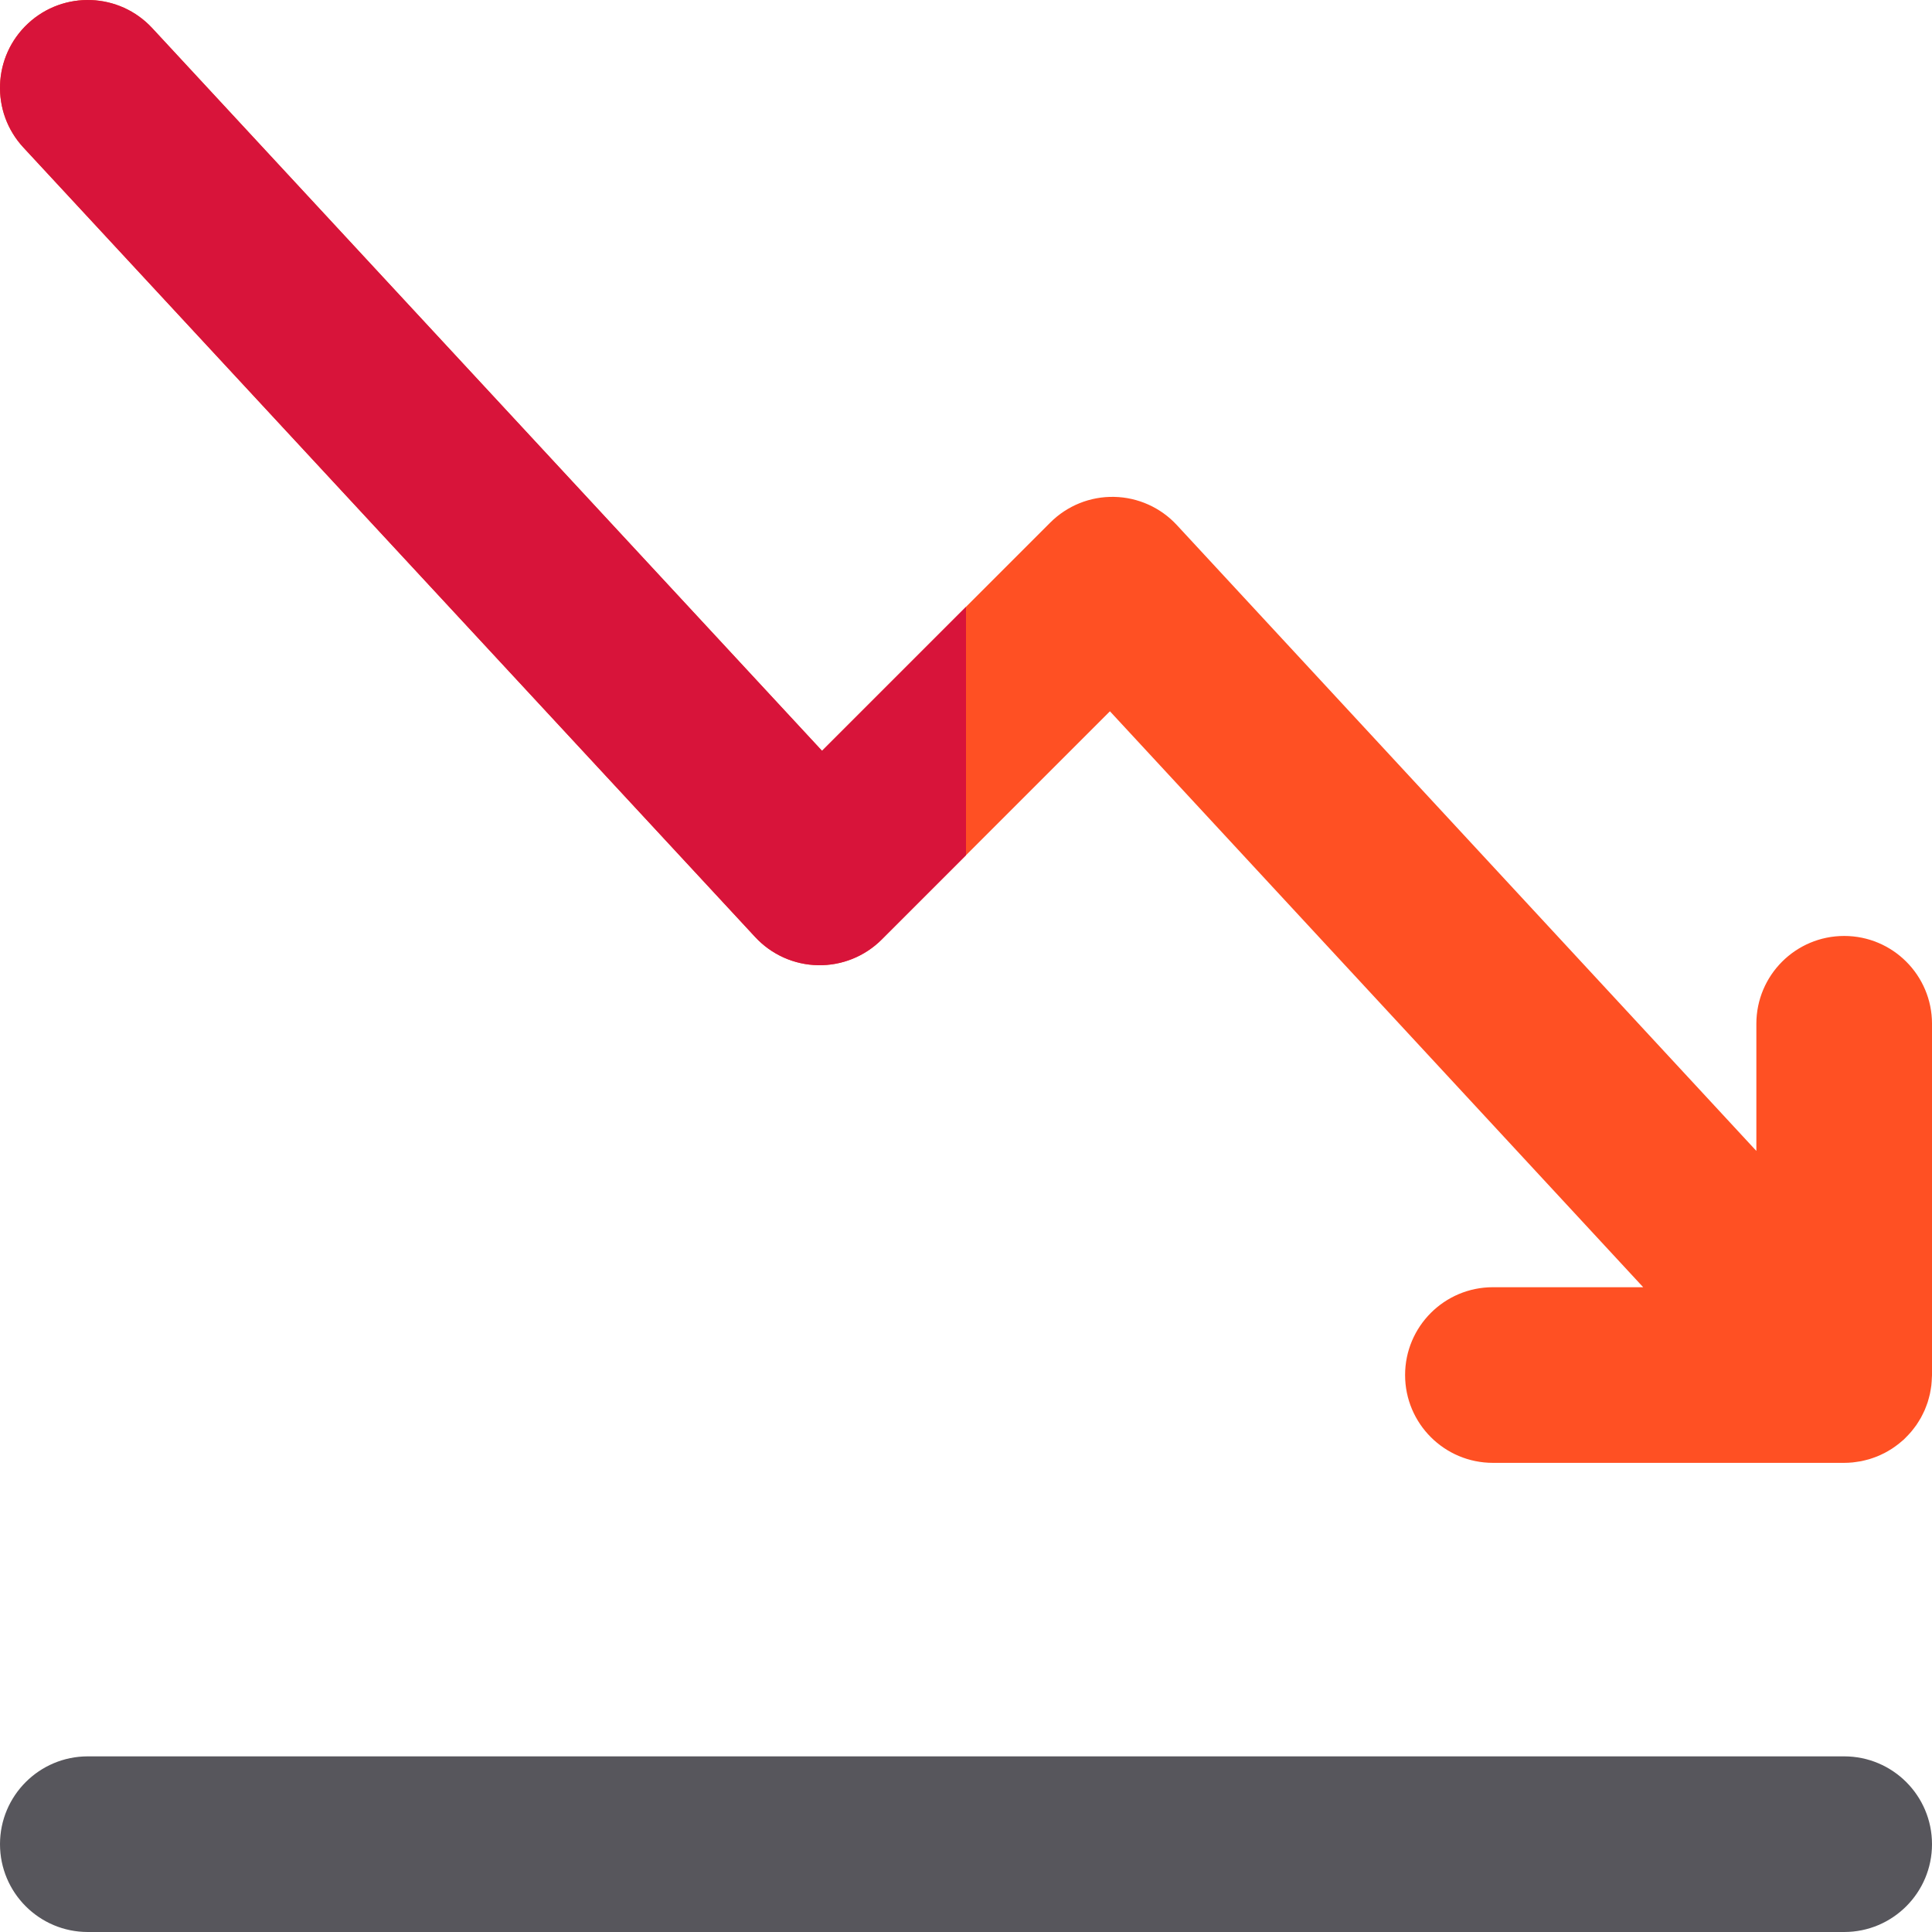 <?xml version="1.0" encoding="iso-8859-1"?>
<!-- Uploaded to: SVG Repo, www.svgrepo.com, Generator: SVG Repo Mixer Tools -->
<svg height="800px" width="800px" version="1.1" id="Layer_1" xmlns="http://www.w3.org/2000/svg" xmlns:xlink="http://www.w3.org/1999/xlink" 
	 viewBox="0 0 512 512" xml:space="preserve">
<path style="fill:#57565C;" d="M488.727,465.454H23.273C10.42,465.454,0,475.874,0,488.727C0,501.58,10.42,512,23.273,512h465.455
	C501.58,512,512,501.58,512,488.727C512,475.874,501.58,465.454,488.727,465.454z"/>
<path style="fill:#FF5023;" d="M488.727,248.038c-12.853,0-23.273,10.42-23.273,23.273v33.7L311.865,139.134
	c-4.299-4.642-10.304-7.336-16.631-7.457c-6.338-0.126-12.431,2.338-16.904,6.813l-60.483,60.483L40.341,7.453
	C31.609-1.972,16.884-2.535,7.453,6.204c-9.427,8.737-9.987,23.462-1.249,32.889l193.939,209.248
	c4.298,4.639,10.302,7.329,16.628,7.449c6.324,0.124,12.426-2.34,16.898-6.813l60.475-60.475l141.318,152.624h-39.826
	c-12.853,0-23.273,10.42-23.273,23.273c0,12.853,10.42,23.273,23.273,23.273h93.091c0.002,0,0.002,0,0.003,0s0.002,0,0.003,0
	c0.749,0,1.5-0.042,2.247-0.113c0.279-0.028,0.554-0.078,0.83-0.113c0.461-0.062,0.922-0.123,1.373-0.209
	c0.324-0.064,0.644-0.147,0.965-0.223c0.402-0.096,0.802-0.191,1.195-0.307c0.326-0.096,0.645-0.211,0.968-0.321
	c0.379-0.13,0.759-0.264,1.131-0.414c0.312-0.126,0.621-0.268,0.931-0.408c0.366-0.168,0.731-0.338,1.086-0.523
	c0.301-0.157,0.599-0.326,0.894-0.498c0.344-0.199,0.683-0.402,1.016-0.617c0.296-0.192,0.59-0.397,0.88-0.607
	c0.309-0.222,0.618-0.447,0.914-0.683c0.293-0.234,0.582-0.479,0.869-0.729c0.168-0.147,0.344-0.276,0.509-0.428
	c0.107-0.099,0.197-0.208,0.301-0.309c0.299-0.289,0.583-0.585,0.866-0.886c0.25-0.268,0.501-0.535,0.74-0.815
	c0.244-0.287,0.472-0.583,0.7-0.878c0.24-0.312,0.483-0.622,0.707-0.946c0.202-0.29,0.385-0.59,0.571-0.886
	c0.214-0.341,0.43-0.681,0.627-1.035c0.177-0.316,0.332-0.641,0.492-0.962c0.172-0.346,0.349-0.689,0.503-1.044
	c0.157-0.355,0.289-0.717,0.424-1.078c0.129-0.337,0.261-0.672,0.372-1.016c0.124-0.383,0.228-0.773,0.33-1.161
	c0.092-0.34,0.188-0.68,0.264-1.026c0.085-0.383,0.149-0.77,0.213-1.156c0.064-0.371,0.127-0.742,0.171-1.119
	c0.043-0.361,0.068-0.725,0.093-1.088c0.03-0.413,0.056-0.827,0.064-1.247c0.002-0.143,0.022-0.282,0.022-0.427v-93.091
	C512,258.458,501.58,248.038,488.727,248.038z"/>
<path style="fill:#D8143A;" d="M217.848,198.972L40.341,7.453C31.609-1.972,16.884-2.535,7.453,6.204
	c-9.427,8.737-9.987,23.462-1.249,32.889l193.939,209.248c4.298,4.639,10.302,7.329,16.628,7.449
	c6.324,0.124,12.426-2.34,16.898-6.813L256,226.647v-65.825L217.848,198.972z"/>
</svg>